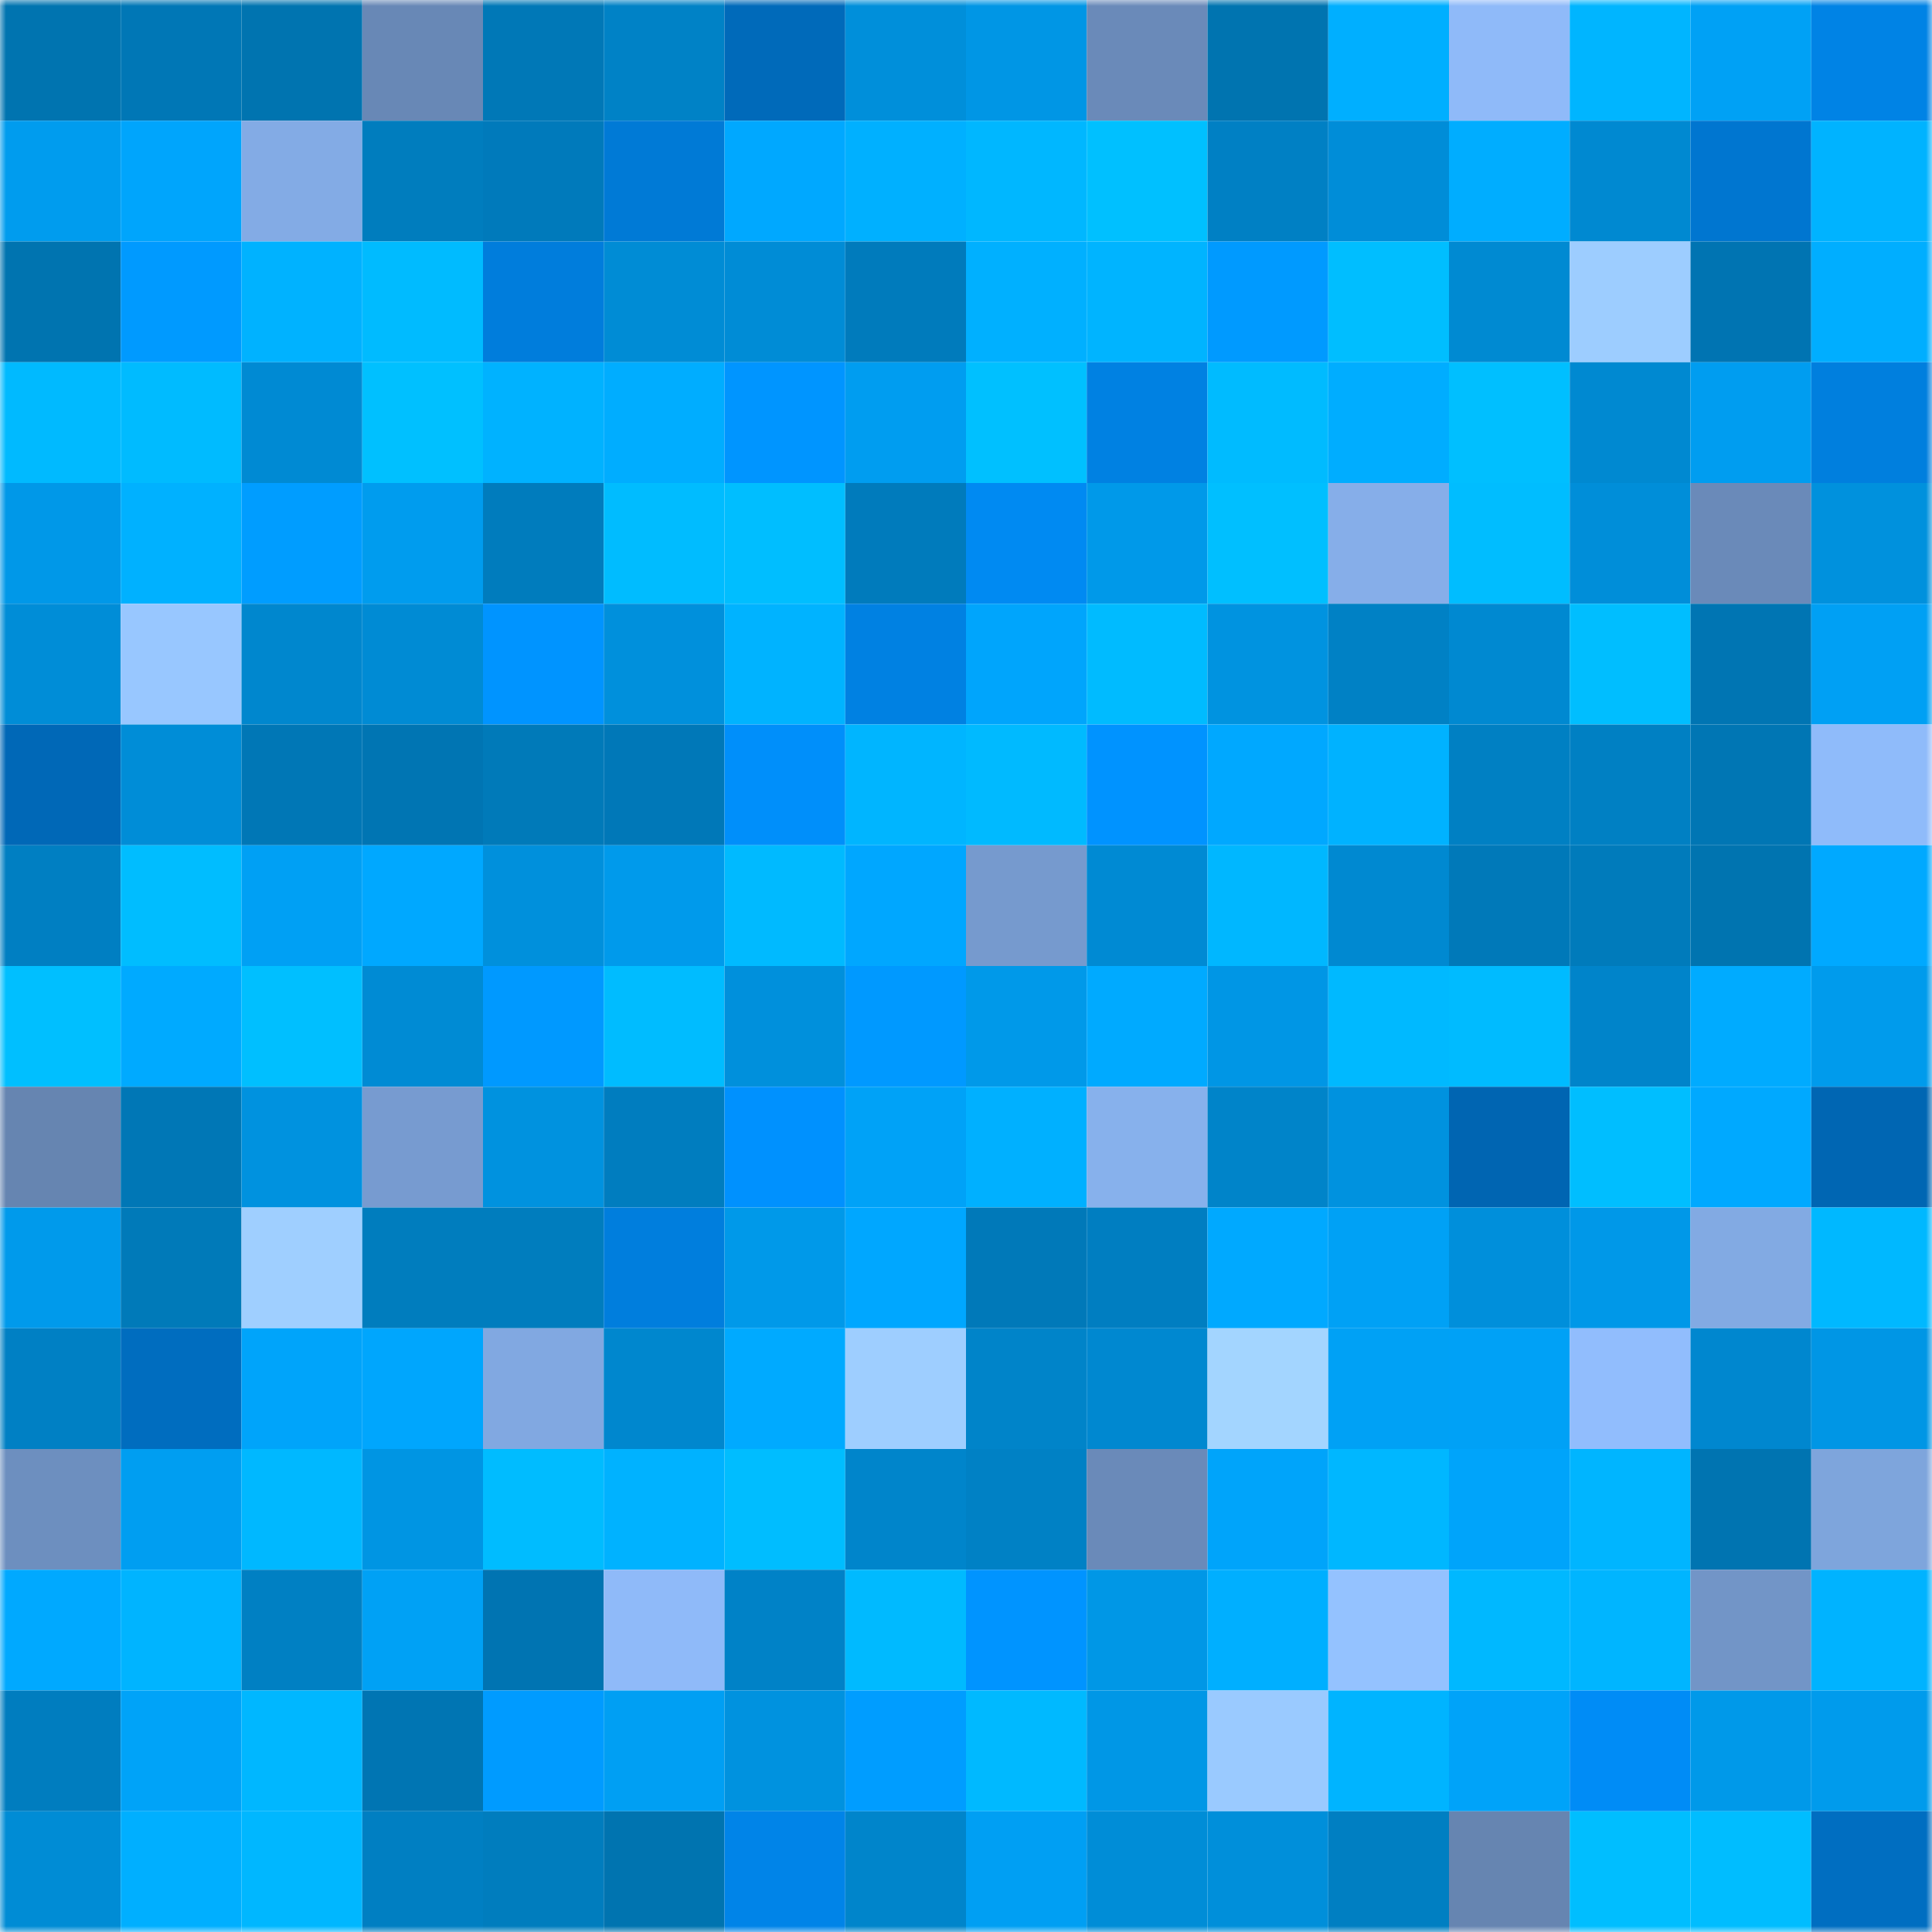 <svg viewBox="0 0 160 160" fill="none" role="img" xmlns="http://www.w3.org/2000/svg" width="240" height="240" name="ens%2Cced4n.eth"><mask id="1404534021" mask-type="alpha" maskUnits="userSpaceOnUse" x="0" y="0" width="160" height="160"><rect width="160" height="160" fill="#FFFFFF"></rect></mask><g mask="url(#1404534021)"><rect x="0" y="0" width="10" height="10" fill="#0074b0"></rect><rect x="10" y="0" width="10" height="10" fill="#0077b6"></rect><rect x="20" y="0" width="10" height="10" fill="#0074b0"></rect><rect x="30" y="0" width="10" height="10" fill="#6888b6"></rect><rect x="40" y="0" width="10" height="10" fill="#0078b7"></rect><rect x="50" y="0" width="10" height="10" fill="#0082c6"></rect><rect x="60" y="0" width="10" height="10" fill="#006aba"></rect><rect x="70" y="0" width="10" height="10" fill="#008fda"></rect><rect x="80" y="0" width="10" height="10" fill="#0096e5"></rect><rect x="90" y="0" width="10" height="10" fill="#6a8ab9"></rect><rect x="100" y="0" width="10" height="10" fill="#0074b0"></rect><rect x="110" y="0" width="10" height="10" fill="#00afff"></rect><rect x="120" y="0" width="10" height="10" fill="#8fbaf9"></rect><rect x="130" y="0" width="10" height="10" fill="#00b5ff"></rect><rect x="140" y="0" width="10" height="10" fill="#00a1f5"></rect><rect x="150" y="0" width="10" height="10" fill="#0083e5"></rect><rect x="0" y="10" width="10" height="10" fill="#009cee"></rect><rect x="10" y="10" width="10" height="10" fill="#00a5fc"></rect><rect x="20" y="10" width="10" height="10" fill="#83abe5"></rect><rect x="30" y="10" width="10" height="10" fill="#007dbe"></rect><rect x="40" y="10" width="10" height="10" fill="#007abb"></rect><rect x="50" y="10" width="10" height="10" fill="#007ad6"></rect><rect x="60" y="10" width="10" height="10" fill="#00a8ff"></rect><rect x="70" y="10" width="10" height="10" fill="#00b0ff"></rect><rect x="80" y="10" width="10" height="10" fill="#00b7ff"></rect><rect x="90" y="10" width="10" height="10" fill="#00c0ff"></rect><rect x="100" y="10" width="10" height="10" fill="#0080c4"></rect><rect x="110" y="10" width="10" height="10" fill="#008dd8"></rect><rect x="120" y="10" width="10" height="10" fill="#00adff"></rect><rect x="130" y="10" width="10" height="10" fill="#0089d1"></rect><rect x="140" y="10" width="10" height="10" fill="#0076d0"></rect><rect x="150" y="10" width="10" height="10" fill="#00b3ff"></rect><rect x="0" y="20" width="10" height="10" fill="#0074b0"></rect><rect x="10" y="20" width="10" height="10" fill="#009aff"></rect><rect x="20" y="20" width="10" height="10" fill="#00b2ff"></rect><rect x="30" y="20" width="10" height="10" fill="#00bbff"></rect><rect x="40" y="20" width="10" height="10" fill="#007ddc"></rect><rect x="50" y="20" width="10" height="10" fill="#008cd5"></rect><rect x="60" y="20" width="10" height="10" fill="#008cd6"></rect><rect x="70" y="20" width="10" height="10" fill="#007bbc"></rect><rect x="80" y="20" width="10" height="10" fill="#00b0ff"></rect><rect x="90" y="20" width="10" height="10" fill="#00b4ff"></rect><rect x="100" y="20" width="10" height="10" fill="#009aff"></rect><rect x="110" y="20" width="10" height="10" fill="#00beff"></rect><rect x="120" y="20" width="10" height="10" fill="#008ad2"></rect><rect x="130" y="20" width="10" height="10" fill="#9dcdff"></rect><rect x="140" y="20" width="10" height="10" fill="#0074b2"></rect><rect x="150" y="20" width="10" height="10" fill="#00aeff"></rect><rect x="0" y="30" width="10" height="10" fill="#00baff"></rect><rect x="10" y="30" width="10" height="10" fill="#00bbff"></rect><rect x="20" y="30" width="10" height="10" fill="#008ad3"></rect><rect x="30" y="30" width="10" height="10" fill="#00c0ff"></rect><rect x="40" y="30" width="10" height="10" fill="#00b2ff"></rect><rect x="50" y="30" width="10" height="10" fill="#00adff"></rect><rect x="60" y="30" width="10" height="10" fill="#0095ff"></rect><rect x="70" y="30" width="10" height="10" fill="#009df0"></rect><rect x="80" y="30" width="10" height="10" fill="#00c0ff"></rect><rect x="90" y="30" width="10" height="10" fill="#0081e2"></rect><rect x="100" y="30" width="10" height="10" fill="#00bbff"></rect><rect x="110" y="30" width="10" height="10" fill="#00adff"></rect><rect x="120" y="30" width="10" height="10" fill="#00bfff"></rect><rect x="130" y="30" width="10" height="10" fill="#0089d1"></rect><rect x="140" y="30" width="10" height="10" fill="#009df0"></rect><rect x="150" y="30" width="10" height="10" fill="#007fde"></rect><rect x="0" y="40" width="10" height="10" fill="#0098e8"></rect><rect x="10" y="40" width="10" height="10" fill="#00b1ff"></rect><rect x="20" y="40" width="10" height="10" fill="#009dff"></rect><rect x="30" y="40" width="10" height="10" fill="#009cee"></rect><rect x="40" y="40" width="10" height="10" fill="#007cbd"></rect><rect x="50" y="40" width="10" height="10" fill="#00bcff"></rect><rect x="60" y="40" width="10" height="10" fill="#00beff"></rect><rect x="70" y="40" width="10" height="10" fill="#007bbc"></rect><rect x="80" y="40" width="10" height="10" fill="#008af2"></rect><rect x="90" y="40" width="10" height="10" fill="#0099e9"></rect><rect x="100" y="40" width="10" height="10" fill="#00bfff"></rect><rect x="110" y="40" width="10" height="10" fill="#86aee9"></rect><rect x="120" y="40" width="10" height="10" fill="#00bdff"></rect><rect x="130" y="40" width="10" height="10" fill="#008ed9"></rect><rect x="140" y="40" width="10" height="10" fill="#6a8ab9"></rect><rect x="150" y="40" width="10" height="10" fill="#0091dd"></rect><rect x="0" y="50" width="10" height="10" fill="#008dd7"></rect><rect x="10" y="50" width="10" height="10" fill="#98c7ff"></rect><rect x="20" y="50" width="10" height="10" fill="#0087ce"></rect><rect x="30" y="50" width="10" height="10" fill="#008bd4"></rect><rect x="40" y="50" width="10" height="10" fill="#0094ff"></rect><rect x="50" y="50" width="10" height="10" fill="#0090dc"></rect><rect x="60" y="50" width="10" height="10" fill="#00b3ff"></rect><rect x="70" y="50" width="10" height="10" fill="#0081e2"></rect><rect x="80" y="50" width="10" height="10" fill="#00a5fc"></rect><rect x="90" y="50" width="10" height="10" fill="#00bbff"></rect><rect x="100" y="50" width="10" height="10" fill="#0093e0"></rect><rect x="110" y="50" width="10" height="10" fill="#0081c5"></rect><rect x="120" y="50" width="10" height="10" fill="#0089d1"></rect><rect x="130" y="50" width="10" height="10" fill="#00beff"></rect><rect x="140" y="50" width="10" height="10" fill="#0075b3"></rect><rect x="150" y="50" width="10" height="10" fill="#00a0f4"></rect><rect x="0" y="60" width="10" height="10" fill="#0068b7"></rect><rect x="10" y="60" width="10" height="10" fill="#008dd7"></rect><rect x="20" y="60" width="10" height="10" fill="#0077b6"></rect><rect x="30" y="60" width="10" height="10" fill="#0075b3"></rect><rect x="40" y="60" width="10" height="10" fill="#007ab9"></rect><rect x="50" y="60" width="10" height="10" fill="#0078b8"></rect><rect x="60" y="60" width="10" height="10" fill="#008ffa"></rect><rect x="70" y="60" width="10" height="10" fill="#00b5ff"></rect><rect x="80" y="60" width="10" height="10" fill="#00baff"></rect><rect x="90" y="60" width="10" height="10" fill="#0093ff"></rect><rect x="100" y="60" width="10" height="10" fill="#00a8ff"></rect><rect x="110" y="60" width="10" height="10" fill="#00b2ff"></rect><rect x="120" y="60" width="10" height="10" fill="#0080c3"></rect><rect x="130" y="60" width="10" height="10" fill="#0080c3"></rect><rect x="140" y="60" width="10" height="10" fill="#0076b4"></rect><rect x="150" y="60" width="10" height="10" fill="#8fbbfa"></rect><rect x="0" y="70" width="10" height="10" fill="#007fc2"></rect><rect x="10" y="70" width="10" height="10" fill="#00bdff"></rect><rect x="20" y="70" width="10" height="10" fill="#00a0f4"></rect><rect x="30" y="70" width="10" height="10" fill="#00a8ff"></rect><rect x="40" y="70" width="10" height="10" fill="#0090dc"></rect><rect x="50" y="70" width="10" height="10" fill="#009aeb"></rect><rect x="60" y="70" width="10" height="10" fill="#00baff"></rect><rect x="70" y="70" width="10" height="10" fill="#00a7ff"></rect><rect x="80" y="70" width="10" height="10" fill="#769ace"></rect><rect x="90" y="70" width="10" height="10" fill="#008ad3"></rect><rect x="100" y="70" width="10" height="10" fill="#00b7ff"></rect><rect x="110" y="70" width="10" height="10" fill="#0089d1"></rect><rect x="120" y="70" width="10" height="10" fill="#0079b9"></rect><rect x="130" y="70" width="10" height="10" fill="#007bbb"></rect><rect x="140" y="70" width="10" height="10" fill="#0074b0"></rect><rect x="150" y="70" width="10" height="10" fill="#00a9ff"></rect><rect x="0" y="80" width="10" height="10" fill="#00bfff"></rect><rect x="10" y="80" width="10" height="10" fill="#00aaff"></rect><rect x="20" y="80" width="10" height="10" fill="#00bfff"></rect><rect x="30" y="80" width="10" height="10" fill="#008bd4"></rect><rect x="40" y="80" width="10" height="10" fill="#0099ff"></rect><rect x="50" y="80" width="10" height="10" fill="#00bcff"></rect><rect x="60" y="80" width="10" height="10" fill="#0090dc"></rect><rect x="70" y="80" width="10" height="10" fill="#0099ff"></rect><rect x="80" y="80" width="10" height="10" fill="#0099e9"></rect><rect x="90" y="80" width="10" height="10" fill="#00aaff"></rect><rect x="100" y="80" width="10" height="10" fill="#0096e5"></rect><rect x="110" y="80" width="10" height="10" fill="#00b9ff"></rect><rect x="120" y="80" width="10" height="10" fill="#00bbff"></rect><rect x="130" y="80" width="10" height="10" fill="#0084ca"></rect><rect x="140" y="80" width="10" height="10" fill="#00abff"></rect><rect x="150" y="80" width="10" height="10" fill="#009bec"></rect><rect x="0" y="90" width="10" height="10" fill="#6685b1"></rect><rect x="10" y="90" width="10" height="10" fill="#0077b6"></rect><rect x="20" y="90" width="10" height="10" fill="#0092df"></rect><rect x="30" y="90" width="10" height="10" fill="#779bd0"></rect><rect x="40" y="90" width="10" height="10" fill="#0092df"></rect><rect x="50" y="90" width="10" height="10" fill="#007dbf"></rect><rect x="60" y="90" width="10" height="10" fill="#0091fe"></rect><rect x="70" y="90" width="10" height="10" fill="#00a2f7"></rect><rect x="80" y="90" width="10" height="10" fill="#00b0ff"></rect><rect x="90" y="90" width="10" height="10" fill="#87b1ec"></rect><rect x="100" y="90" width="10" height="10" fill="#0084c9"></rect><rect x="110" y="90" width="10" height="10" fill="#0092df"></rect><rect x="120" y="90" width="10" height="10" fill="#0065b2"></rect><rect x="130" y="90" width="10" height="10" fill="#00beff"></rect><rect x="140" y="90" width="10" height="10" fill="#00a9ff"></rect><rect x="150" y="90" width="10" height="10" fill="#0066b3"></rect><rect x="0" y="100" width="10" height="10" fill="#009aeb"></rect><rect x="10" y="100" width="10" height="10" fill="#007ab9"></rect><rect x="20" y="100" width="10" height="10" fill="#9fcfff"></rect><rect x="30" y="100" width="10" height="10" fill="#007dbe"></rect><rect x="40" y="100" width="10" height="10" fill="#007dbe"></rect><rect x="50" y="100" width="10" height="10" fill="#007edd"></rect><rect x="60" y="100" width="10" height="10" fill="#0099e9"></rect><rect x="70" y="100" width="10" height="10" fill="#00a7ff"></rect><rect x="80" y="100" width="10" height="10" fill="#0079b9"></rect><rect x="90" y="100" width="10" height="10" fill="#007ec1"></rect><rect x="100" y="100" width="10" height="10" fill="#00a9ff"></rect><rect x="110" y="100" width="10" height="10" fill="#00a1f5"></rect><rect x="120" y="100" width="10" height="10" fill="#008fdb"></rect><rect x="130" y="100" width="10" height="10" fill="#0098e8"></rect><rect x="140" y="100" width="10" height="10" fill="#82aae3"></rect><rect x="150" y="100" width="10" height="10" fill="#00b8ff"></rect><rect x="0" y="110" width="10" height="10" fill="#0080c4"></rect><rect x="10" y="110" width="10" height="10" fill="#006dbf"></rect><rect x="20" y="110" width="10" height="10" fill="#00a4fa"></rect><rect x="30" y="110" width="10" height="10" fill="#00a6fd"></rect><rect x="40" y="110" width="10" height="10" fill="#81a8e1"></rect><rect x="50" y="110" width="10" height="10" fill="#0087ce"></rect><rect x="60" y="110" width="10" height="10" fill="#00aaff"></rect><rect x="70" y="110" width="10" height="10" fill="#9eceff"></rect><rect x="80" y="110" width="10" height="10" fill="#0084c9"></rect><rect x="90" y="110" width="10" height="10" fill="#0088d0"></rect><rect x="100" y="110" width="10" height="10" fill="#a3d5ff"></rect><rect x="110" y="110" width="10" height="10" fill="#00a1f5"></rect><rect x="120" y="110" width="10" height="10" fill="#00a1f6"></rect><rect x="130" y="110" width="10" height="10" fill="#91bdfd"></rect><rect x="140" y="110" width="10" height="10" fill="#0087cf"></rect><rect x="150" y="110" width="10" height="10" fill="#0096e5"></rect><rect x="0" y="120" width="10" height="10" fill="#6d8fbf"></rect><rect x="10" y="120" width="10" height="10" fill="#009ef1"></rect><rect x="20" y="120" width="10" height="10" fill="#00b8ff"></rect><rect x="30" y="120" width="10" height="10" fill="#0095e3"></rect><rect x="40" y="120" width="10" height="10" fill="#00bcff"></rect><rect x="50" y="120" width="10" height="10" fill="#00b2ff"></rect><rect x="60" y="120" width="10" height="10" fill="#00bdff"></rect><rect x="70" y="120" width="10" height="10" fill="#0085cb"></rect><rect x="80" y="120" width="10" height="10" fill="#0081c5"></rect><rect x="90" y="120" width="10" height="10" fill="#6a8ab9"></rect><rect x="100" y="120" width="10" height="10" fill="#00a4fa"></rect><rect x="110" y="120" width="10" height="10" fill="#00b7ff"></rect><rect x="120" y="120" width="10" height="10" fill="#00a4fa"></rect><rect x="130" y="120" width="10" height="10" fill="#00b5ff"></rect><rect x="140" y="120" width="10" height="10" fill="#0074b1"></rect><rect x="150" y="120" width="10" height="10" fill="#7ea5dc"></rect><rect x="0" y="130" width="10" height="10" fill="#00a9ff"></rect><rect x="10" y="130" width="10" height="10" fill="#00b4ff"></rect><rect x="20" y="130" width="10" height="10" fill="#0080c3"></rect><rect x="30" y="130" width="10" height="10" fill="#00a1f5"></rect><rect x="40" y="130" width="10" height="10" fill="#0074b2"></rect><rect x="50" y="130" width="10" height="10" fill="#8fbaf9"></rect><rect x="60" y="130" width="10" height="10" fill="#0082c7"></rect><rect x="70" y="130" width="10" height="10" fill="#00baff"></rect><rect x="80" y="130" width="10" height="10" fill="#0094ff"></rect><rect x="90" y="130" width="10" height="10" fill="#0097e6"></rect><rect x="100" y="130" width="10" height="10" fill="#00afff"></rect><rect x="110" y="130" width="10" height="10" fill="#94c2ff"></rect><rect x="120" y="130" width="10" height="10" fill="#00b8ff"></rect><rect x="130" y="130" width="10" height="10" fill="#00b5ff"></rect><rect x="140" y="130" width="10" height="10" fill="#7295c7"></rect><rect x="150" y="130" width="10" height="10" fill="#00b3ff"></rect><rect x="0" y="140" width="10" height="10" fill="#007dbf"></rect><rect x="10" y="140" width="10" height="10" fill="#00a3f8"></rect><rect x="20" y="140" width="10" height="10" fill="#00b7ff"></rect><rect x="30" y="140" width="10" height="10" fill="#0075b3"></rect><rect x="40" y="140" width="10" height="10" fill="#009bff"></rect><rect x="50" y="140" width="10" height="10" fill="#009ff3"></rect><rect x="60" y="140" width="10" height="10" fill="#0092df"></rect><rect x="70" y="140" width="10" height="10" fill="#009dff"></rect><rect x="80" y="140" width="10" height="10" fill="#00b9ff"></rect><rect x="90" y="140" width="10" height="10" fill="#0097e6"></rect><rect x="100" y="140" width="10" height="10" fill="#9acaff"></rect><rect x="110" y="140" width="10" height="10" fill="#00b4ff"></rect><rect x="120" y="140" width="10" height="10" fill="#00a3f9"></rect><rect x="130" y="140" width="10" height="10" fill="#008cf6"></rect><rect x="140" y="140" width="10" height="10" fill="#0099e9"></rect><rect x="150" y="140" width="10" height="10" fill="#009bec"></rect><rect x="0" y="150" width="10" height="10" fill="#008cd5"></rect><rect x="10" y="150" width="10" height="10" fill="#00afff"></rect><rect x="20" y="150" width="10" height="10" fill="#00b7ff"></rect><rect x="30" y="150" width="10" height="10" fill="#007fc2"></rect><rect x="40" y="150" width="10" height="10" fill="#007dbe"></rect><rect x="50" y="150" width="10" height="10" fill="#0074b0"></rect><rect x="60" y="150" width="10" height="10" fill="#0084e8"></rect><rect x="70" y="150" width="10" height="10" fill="#0085cb"></rect><rect x="80" y="150" width="10" height="10" fill="#009ff3"></rect><rect x="90" y="150" width="10" height="10" fill="#008dd7"></rect><rect x="100" y="150" width="10" height="10" fill="#008fda"></rect><rect x="110" y="150" width="10" height="10" fill="#007fc2"></rect><rect x="120" y="150" width="10" height="10" fill="#6685b1"></rect><rect x="130" y="150" width="10" height="10" fill="#00beff"></rect><rect x="140" y="150" width="10" height="10" fill="#00bdff"></rect><rect x="150" y="150" width="10" height="10" fill="#006ec1"></rect></g></svg>